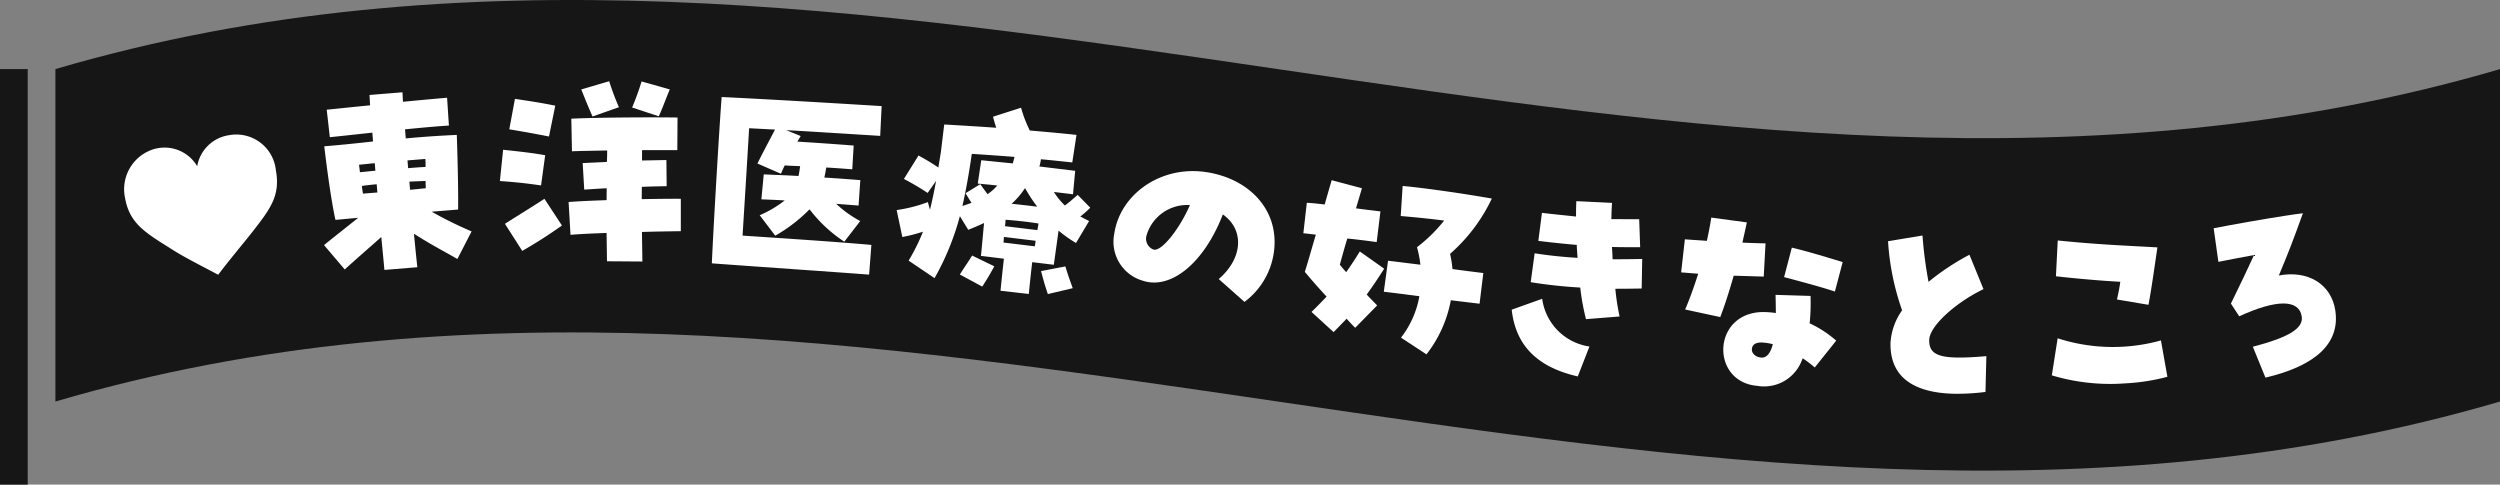 <svg id="グループ_4857" data-name="グループ 4857" xmlns="http://www.w3.org/2000/svg" xmlns:xlink="http://www.w3.org/1999/xlink" width="220" height="42.647" viewBox="0 0 220 42.647">
  <rect x="0" y="0" width="220" height="42.647" fill="#808080" stroke="none"/>
  <defs>
    <clipPath id="clip-path">
      <rect id="長方形_946" data-name="長方形 946" width="220" height="42.647" transform="translate(0 0)" fill="none"/>
    </clipPath>
  </defs>
  <g id="グループ_4856" data-name="グループ 4856" clip-path="url(#clip-path)">
    <path id="パス_18473" data-name="パス 18473" d="M4.876,6.08C76.585-14.982,148.292,27.142,220,6.08V35.333C148.292,56.4,76.585,14.271,4.876,35.333Z" fill="#161616"/>
    <path id="パス_18474" data-name="パス 18474" d="M14.834,21.757c-2.248-1.4-3.439-2.209-3.827-4.321a3.69,3.69,0,0,1,2.7-4.36l.075-.013a3.329,3.329,0,0,1,3.572,1.566A3.332,3.332,0,0,1,20.133,11.9l.075-.013A3.5,3.5,0,0,1,24.278,15c.405,2.205-.482,3.373-2.046,5.38-.924,1.174-2.147,2.616-3.03,3.8-2.333-1.234-3.161-1.642-4.368-2.425" fill="#fff"/>
    <path id="パス_18475" data-name="パス 18475" d="M28.514,21.568c1.073-.869,2.077-1.656,3.007-2.4-.189.016-.435.036-2,.183-.3-1.329-.673-3.815-.985-6.477,1.648-.134,3.084-.289,4.292-.426-.021-.265-.041-.511-.063-.776-1.341.147-2.626.289-3.741.4l-.273-2.417c1.1-.109,2.438-.256,3.819-.387-.031-.379-.037-.683-.055-.911l2.9-.236c.018.228.022.513.049.835,1.418-.134,2.761-.263,3.879-.354l.16,2.446c-1.194.078-2.518.2-3.861.333.02.247.043.531.065.8,1.608-.15,2.935-.239,4.492-.309.034,1.122.142,4.316.115,6.567l-2.329.19a34.958,34.958,0,0,0,3.515,1.734l-1.251,2.428c-1.28-.735-2.374-1.294-3.822-2.224.119,1.229.223,2.269.3,2.949l-2.9.236c-.045-.549-.15-1.608-.274-2.894-1.012.9-2.135,1.87-3.217,2.854Zm3.157-6.414c.474-.038.926-.094,1.362-.13-.019-.227-.035-.435-.054-.663-.473.039-.945.1-1.381.132.019.227.055.434.073.661m1.537,1.781c-.019-.227-.039-.473-.059-.719-.436.035-.869.089-1.3.144.02.246.057.472.093.679l1.269-.1m4.239-2.251c0-.266,0-.495-.019-.7l-1.572.128c.018.228.037.455.055.682.512-.042,1-.082,1.536-.106M36.086,16.7c.492-.04.945-.1,1.381-.131,0-.21-.017-.437-.015-.647l-1.425.059c.02.246.039.473.059.719" fill="#fff"/>
    <path id="パス_18476" data-name="パス 18476" d="M43.99,15.93l.285-2.752c1.31.142,2.639.285,3.7.482l-.362,2.657c-1.556-.22-2.22-.282-3.625-.387m.447,3.765c1.26-.808,2.443-1.521,3.474-2.2l1.541,2.347a40.107,40.107,0,0,1-3.493,2.236Zm.383-8.318L45.315,8.7c1.195.179,2.391.359,3.548.6l-.552,2.713c-1.195-.237-2.3-.435-3.491-.633M53.379,20.5c-1.311.047-2.47.1-3.173.167l-.17-2.889c.837-.07,2.034-.118,3.345-.166l.008-1.045c-.722.033-1.388.085-1.977.119l-.135-2.338,2.129-.1c.021-.342.024-.684.026-1.007-1.254.029-2.394.039-3.1.072l-.055-2.869c2.375-.115,7.315-.137,9.347-.1l-.02,2.868c-.7-.005-1.824.006-3.1,0l-.007.912,2.147-.042.022,2.3c-.665.015-1.406.028-2.185.061l-.008,1.083c1.387-.029,2.66-.038,3.439-.033l0,2.85c-.722.014-2.014.024-3.42.07l.038,2.6-3.116-.022ZM51.153,7.87l2.456-.723a22.163,22.163,0,0,0,.857,2.286l-2.323.819c-.374-.839-.617-1.448-.99-2.382m4.472,1.59a22.435,22.435,0,0,0,.833-2.293l2.484.7c-.367.872-.58,1.5-.967,2.368Z" fill="#fff"/>
    <path id="パス_18477" data-name="パス 18477" d="M63.5,8.537c3.286.159,7.785.411,14.084.8l-.126,2.621c-2.486-.154-5.483-.348-8.273-.506l1.275.518c-.089.165-.2.328-.286.492,1.575.1,2.941.19,4.949.345L75,14.9c-.834-.064-1.592-.123-2.294-.158-.044.321-.1.6-.164.883,1.006.059,2.029.138,3.166.226l-.154,2.238-1.971-.153A9.777,9.777,0,0,0,75.7,19.451l-1.4,1.817a12.332,12.332,0,0,1-3.059-2.848,13.793,13.793,0,0,1-3.02,2.321l-1.367-1.8a9.947,9.947,0,0,0,2.2-1.3c-.664-.051-1.349-.066-2.051-.1l.207-2.195c1.1.047,2.091.085,3.059.141.058-.263.1-.546.143-.866-.456-.017-.894-.031-1.348-.066-.133.237-.228.478-.343.736l-2.066-.9c.588-1.194,1.075-2.072,1.547-2.988l-2.279-.119c-.176,3.017-.4,6.6-.578,9.449,3.661.245,8.081.529,11.337.819l-.2,2.615c-3.07-.237-8.968-.635-13.84-.993.119-2.774.64-11.732.864-14.632" fill="#fff"/>
    <path id="パス_18478" data-name="パス 18478" d="M88.341,22.764l-2.017-.245c.113-1.1.19-2.044.274-2.895-.447.214-.91.406-1.393.6l-.735-1.2a23.129,23.129,0,0,1-2.23,5.452l-2.282-1.54a17.522,17.522,0,0,0,1.265-2.545,15.774,15.774,0,0,1-1.817.468l-.5-2.375a12.7,12.7,0,0,0,2.745-.7l.186.674c.188-.762.364-1.583.538-2.538l-.741,1.059a22.284,22.284,0,0,0-2.09-1.23l1.284-2.064c.718.393,1.145.655,1.747,1.054l.222-1.351.295-2.433c1.5.086,3.059.18,4.577.287-.1-.3-.193-.616-.284-.972l2.469-.791a10.872,10.872,0,0,0,.771,2.007c1.5.124,2.878.254,4.106.384l-.37,2.423c-.908-.09-1.832-.2-2.761-.277a3.67,3.67,0,0,1-.134.634l3.15.382-.193,2.063-1.679-.2a6.253,6.253,0,0,0,.966,1.189c.442-.329.679-.549,1.128-.934l1.107,1.129a8.691,8.691,0,0,1-.879.774l.774.4-1.152,1.927a10.476,10.476,0,0,1-1.534-1.086L92.736,23.3l-1.9-.231c-.114.943-.222,1.982-.3,2.8l-2.492-.283c.107-1.04.2-1.967.3-2.815m-3.88,1.385c.5-.782.607-.9,1.082-1.667l1.952.945c-.393.717-.514.932-1.058,1.785Zm1.033-6.305c-.195-.291-.337-.538-.529-.848l1.3-.8c.26.376.424.606.639.881a4.51,4.51,0,0,0,.857-.757c-.546-.066-1.115-.116-1.72-.171L86.35,14.1l2.779.28c.042-.186.1-.37.146-.575-1.195-.088-2.446-.182-3.757-.265-.257,1.806-.532,3.285-.824,4.589.28-.1.557-.181.8-.286m5.563,3.833a4.471,4.471,0,0,0,.078-.488l-2.791-.339a4.275,4.275,0,0,1-.041.493Zm.23-1.426c.044-.206.07-.413.109-.58-.976-.157-1.9-.25-2.907-.334a5.308,5.308,0,0,1-.05.568Zm-.016-2.069a13.816,13.816,0,0,1-1.05-1.6l-.038,0a6.926,6.926,0,0,1-1.159,1.352c.794.078,1.549.169,2.247.254m.345,5.668,2.136-.411c.26.855.333,1.036.648,1.916l-2.188.519c-.324-.957-.386-1.233-.6-2.024" fill="#fff"/>
    <path id="パス_18479" data-name="パス 18479" d="M107.249,24.555c2.125-1.823,2.277-4.334.361-5.686-1.629,4.236-4.55,6.655-7.041,5.834a3.565,3.565,0,0,1-2.511-4.143c.5-3.422,4.034-6,8.038-5.422,3.835.555,6.538,3.363,6,7.1a6.582,6.582,0,0,1-2.582,4.329Zm-2.533-6.507A3.723,3.723,0,0,0,100.9,20.7a1.023,1.023,0,0,0,.6,1.258c.658.23,2.241-1.691,3.214-3.911" fill="#fff"/>
    <path id="パス_18480" data-name="パス 18480" d="M115.413,27.449c.489-.468.92-.924,1.326-1.346-.548-.6-1.128-1.237-1.915-2.176.245-.771.52-1.749.97-3.279-.511-.054-.906-.111-1.1-.119L115,17.847c.382.016.78.054,1.573.149.237-.849.46-1.6.614-2.139l2.663.708-.522,1.769c.583.083,1.225.156,2.15.27l-.33,2.7c-.64-.092-1.771-.236-2.585-.314-.332,1.1-.5,1.733-.658,2.306.18.218.376.457.559.656.409-.575.8-1.171,1.2-1.824l2.143,1.517c-.522.828-1.009,1.545-1.536,2.276.282.309.6.624.919.957l-1.934,1.969q-.4-.4-.75-.8l-1.148,1.18Zm7.874,2.263a8.249,8.249,0,0,0,1.618-3.646c-1.47-.192-2.508-.322-3.131-.392l.373-2.731,2.848.351a9.592,9.592,0,0,0-.3-1.54,13.54,13.54,0,0,0,2.391-2.345c-1.15-.146-2.19-.257-3.822-.4l.169-2.645c1.174.111,2.419.27,4.131.516,1.129.162,2.33.354,3.717.591a14.926,14.926,0,0,1-3.675,4.868,9.236,9.236,0,0,1,.211,1.337c.885.126,1.79.237,2.715.351l-.33,2.7-2.529-.305a10.969,10.969,0,0,1-2.143,4.761Z" fill="#fff"/>
    <path id="パス_18481" data-name="パス 18481" d="M133.031,27.25l2.681-.957a4.906,4.906,0,0,0,4.16,4.2l-1.028,2.632c-3.575-.817-5.467-2.731-5.813-5.873m6.035-1.947a42.265,42.265,0,0,1-4.364-.472l.347-2.542c1.3.2,2.544.328,3.779.4-.03-.387-.062-.754-.072-1.138-1.155-.1-2.27-.219-3.383-.354l.318-2.468c.793.1,1.568.171,3,.326,0-.631.008-1.013.03-1.355l3.14.152q-.048.625-.059,1.428c.688.007,1.473.006,2.448.01l.085,2.46c-.881.008-1.7,0-2.486-.015.034.349.047.714.06,1.079.822,0,1.685-.006,2.606-.028l-.047,2.6c-.787.019-1.553.022-2.319.025a20.353,20.353,0,0,0,.374,2.437l-2.956.235a20.453,20.453,0,0,1-.505-2.779" fill="#fff"/>
    <path id="パス_18482" data-name="パス 18482" d="M148.294,27.236c.4-.94.79-2.014,1.147-3.148l-1.5-.119.328-2.909c.643.051,1.289.084,1.933.135.146-.636.277-1.331.391-2.046l3.13.421c-.125.619-.267,1.2-.39,1.78.532.023,1.083.048,2.034.067l-.157,2.922c-.722-.02-1.483-.042-2.642-.078-.423,1.472-.827,2.717-1.186,3.641Zm7.318.241a5.772,5.772,0,0,1,.661.071c0-.5-.01-1.068-.024-1.6l3.079.093a18.4,18.4,0,0,1-.078,2.414,9.689,9.689,0,0,1,2.337,1.52L159.7,32.338a10.26,10.26,0,0,0-1.059-.808c-.047.11-.1.24-.141.332a3.545,3.545,0,0,1-3.845,2.094c-4.3-.343-3.987-6.874.955-6.479m.4,2.814a4.508,4.508,0,0,0-.77-.137c-.661-.072-1.039.126-1.074.562-.03.378.324.712.817.751.473.038.809-.355,1.027-1.176M157,24.386l.683-2.594c1.178.284,2.277.6,4.473,1.271l-.684,2.594c-.891-.3-2.307-.7-4.472-1.271" fill="#fff"/>
    <path id="パス_18483" data-name="パス 18483" d="M166.362,30.2a5.5,5.5,0,0,1,1.023-2.889,22.423,22.423,0,0,1-1.237-6.085l3.031-.5a36.531,36.531,0,0,0,.532,4.077,21.174,21.174,0,0,1,3.6-2.385l1.236,3.025c-2.588,1.264-4.754,3.3-4.776,4.473-.027,1.444,1.088,1.769,5.029,1.423l-.078,3.153a20.092,20.092,0,0,1-2.7.16c-3.781-.071-5.71-1.588-5.657-4.457" fill="#fff"/>
    <path id="パス_18484" data-name="パス 18484" d="M180.561,33.034l.512-3.266a15.764,15.764,0,0,0,9.089.189l.569,3.2a17.991,17.991,0,0,1-3.772.583,17.832,17.832,0,0,1-6.4-.709m5.736-6.675c.1-.482.225-1.022.289-1.559-1.68-.091-3.651-.261-5.662-.485l.158-3.15c3.695.373,5.964.449,8.771.608-.244,1.67-.539,3.781-.788,5.052Z" fill="#fff"/>
    <path id="パス_18485" data-name="パス 18485" d="M198.25,30.513c3.235-.843,4.477-1.649,4.3-2.679-.249-1.5-2.211-1.506-5.5,0l-.729-1.119c.95-1.953,1.431-2.95,2.035-4.273-1.121.21-2.3.43-3.138.6l-.415-2.955c1.886-.366,4.281-.792,6.291-1.1.62-.095,1.146-.176,1.562-.221-.9,2.5-1.33,3.607-2.12,5.478,2.578-.492,4.618.772,4.969,3.063.439,2.856-1.655,4.869-6.146,5.924Z" fill="#fff"/>
    <rect id="長方形_945" data-name="長方形 945" width="2.438" height="36.567" transform="translate(0 6.08)" fill="#161616"/>
  </g>
</svg>
